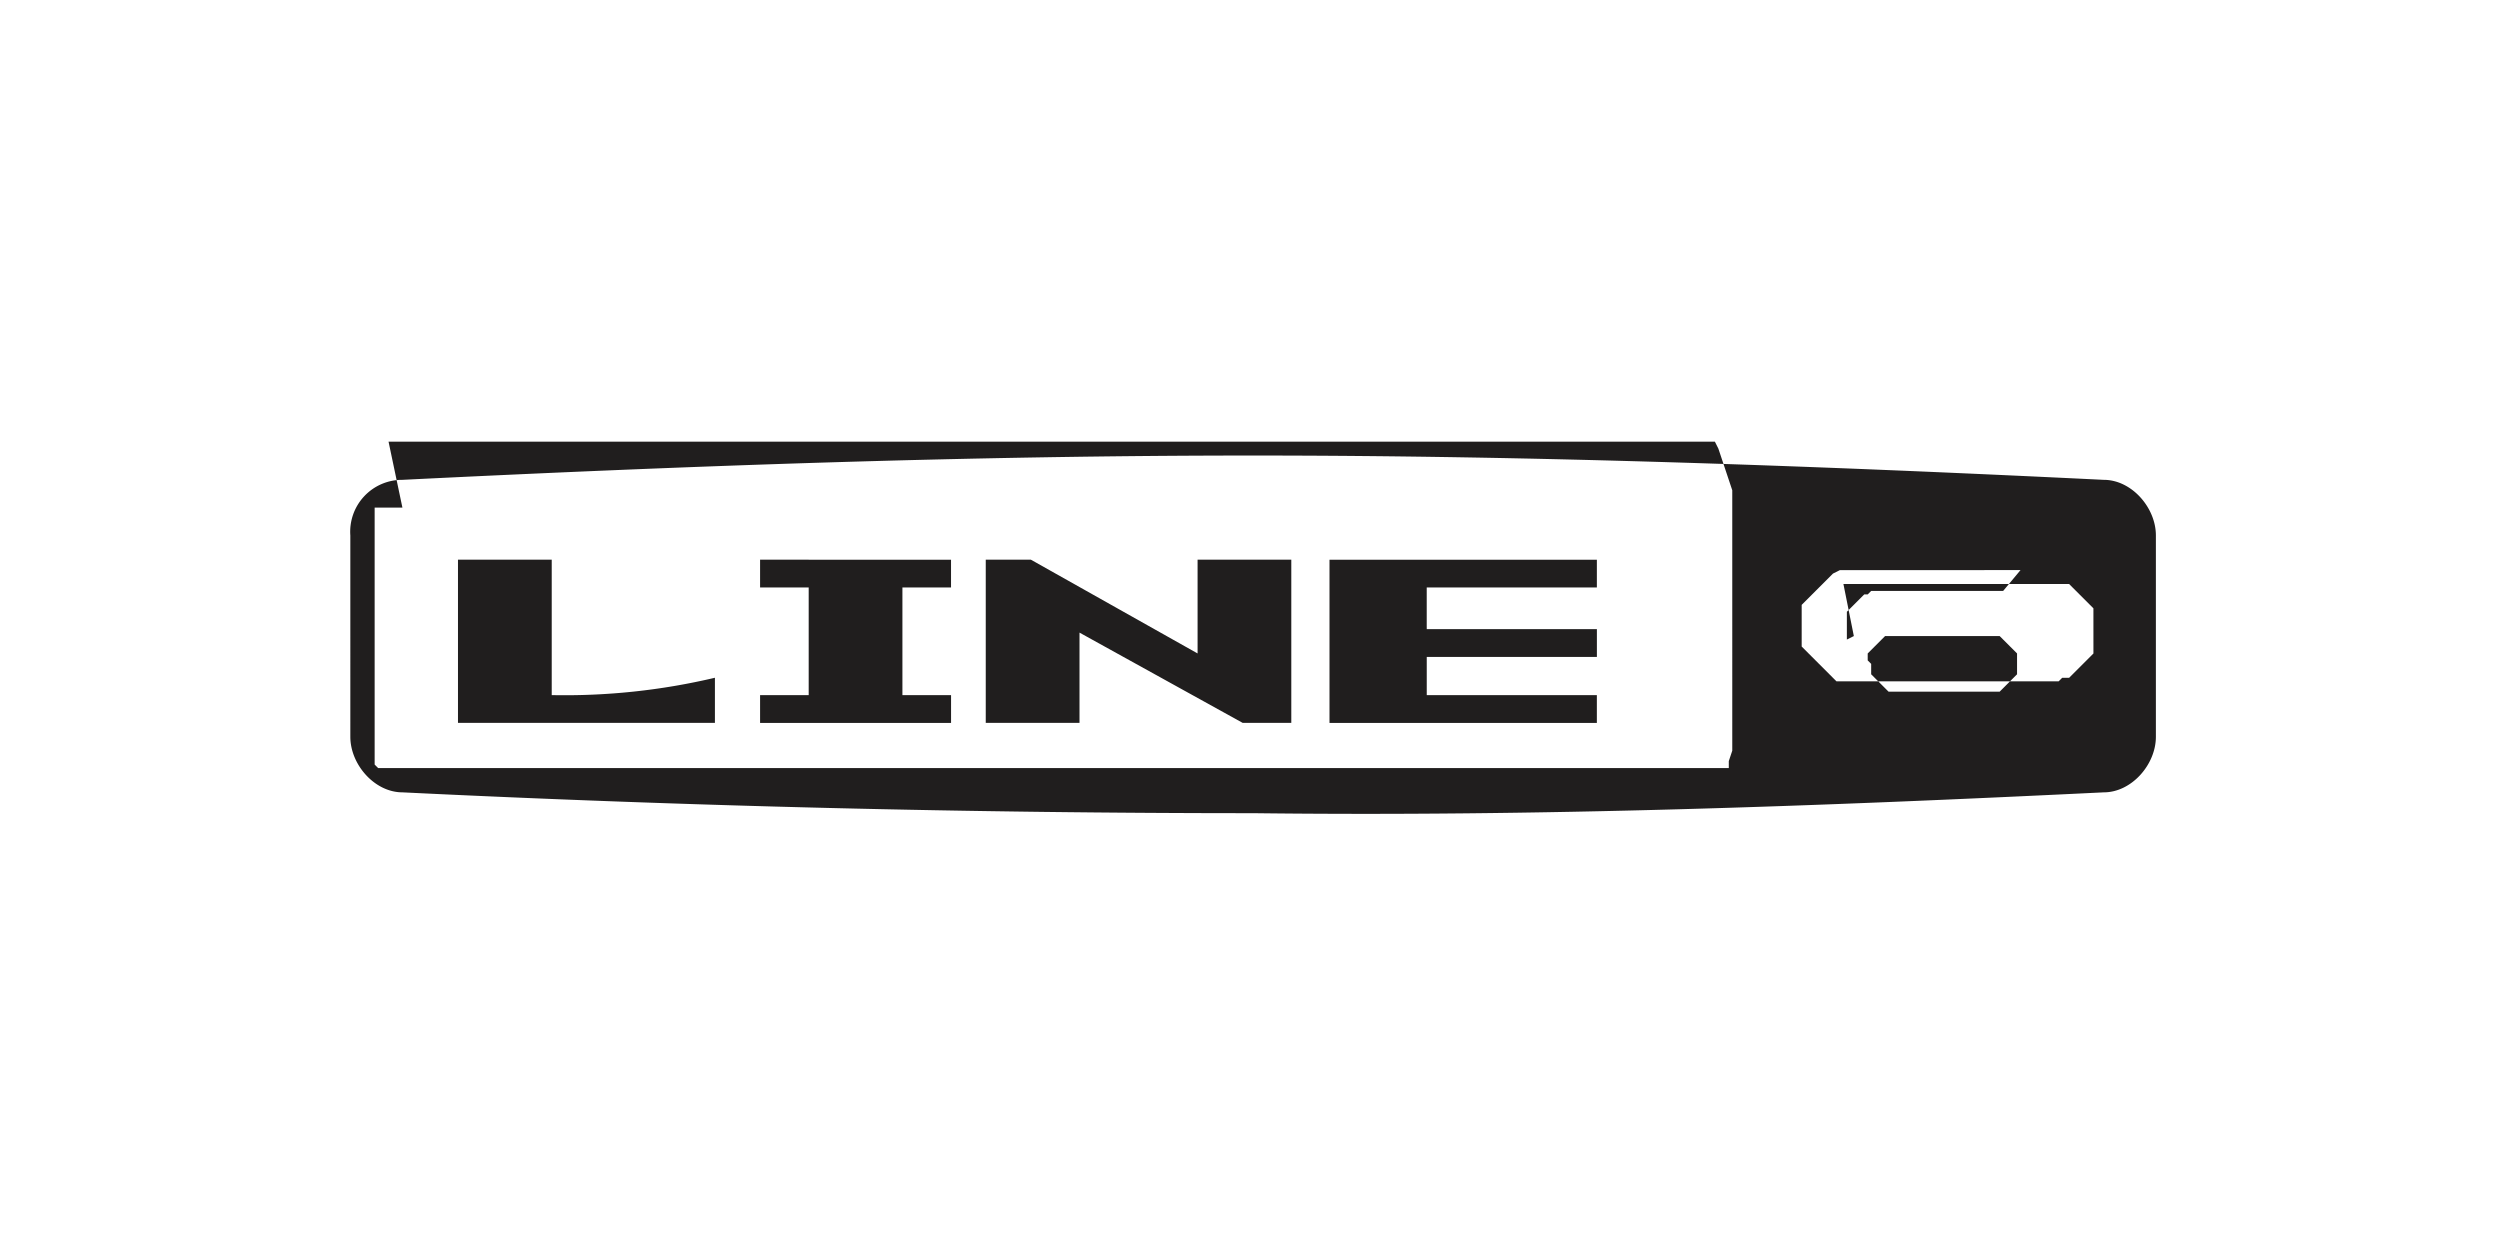 <svg xmlns="http://www.w3.org/2000/svg" width="300" height="150" viewBox="0 0 300 150"><defs><style>.a{fill:#fff;opacity:0;}.b{fill:#201e1e;fill-rule:evenodd;}</style></defs><g transform="translate(-2215 -1056)"><rect class="a" width="300" height="150" transform="translate(2215 1056)"/><path class="b" d="M400.38,412.782c33.75-1.667,67.917-2.917,102.083-2.917,33.75,0,67.917,1.25,102.083,2.917,3.333,0,6.25,3.333,6.25,6.667v24.167c0,3.333-2.917,6.667-6.25,6.667-34.167,1.667-67.917,2.917-102.083,2.5-33.75,0-67.917-.833-102.083-2.5-3.333,0-6.25-3.333-6.25-6.667V419.449a6.226,6.226,0,0,1,6.25-6.667Zm0,3.333h-3.333v30.834l.417.417H559.545v-.833l.417-1.25V414.034l-.417-1.25-.417-1.25-.417-1.25-.417-1.25-.417-.833H398.715l1.665,7.915Zm48.75,6.25H443.3V425.7h5.833v12.917H443.3v3.333h22.917v-3.333H460.38V425.7h5.833v-3.333H449.13Zm74.167,7.917V425.7h20.417v-3.333H511.63v19.583h32.083v-3.333H523.3v-4.583h20.417V430.7H523.3Zm-41.667.833,19.583,10.833h5.833V422.365H495.8v11.25l-20-11.25H470.38v19.583h11.25V431.115Zm-74.583-8.75v19.583H437.88v-5.417a78.316,78.316,0,0,1-19.583,2.083v-16.25Zm167.5,9.167-.833.417v-3.333l.417-.417.417-.417.417-.417.417-.417.417-.417h.417l.417-.417h15.834l2.083-2.5H572.879l-.833.417-.417.417-.417.417-.417.417-.417.417-.417.417-.417.417-.417.417-.417.417-.417.417v5l.417.417.417.417.417.417.417.417.417.417.417.417.417.417.417.417.417.417.417.417h26.668l.417-.417h.833l.417-.417.417-.417.417-.417.417-.417.417-.417.417-.417.417-.417V428.2l-.417-.417-.417-.417-.417-.417-.417-.417-.417-.417-.417-.417-.417-.417H573.3l1.251,6.25Zm2.083,3.333h0v1.25l.417.417.417.417.417.417.417.417.417.417h13.334l.417-.417.417-.417.417-.417.417-.417.417-.417v-2.5l-.417-.417-.417-.417-.417-.417-.417-.417-.417-.417H578.3l-.417.417-.417.417-.417.417-.417.417-.417.417v.833Z" transform="translate(1862.91 700.799)"/></g></svg>